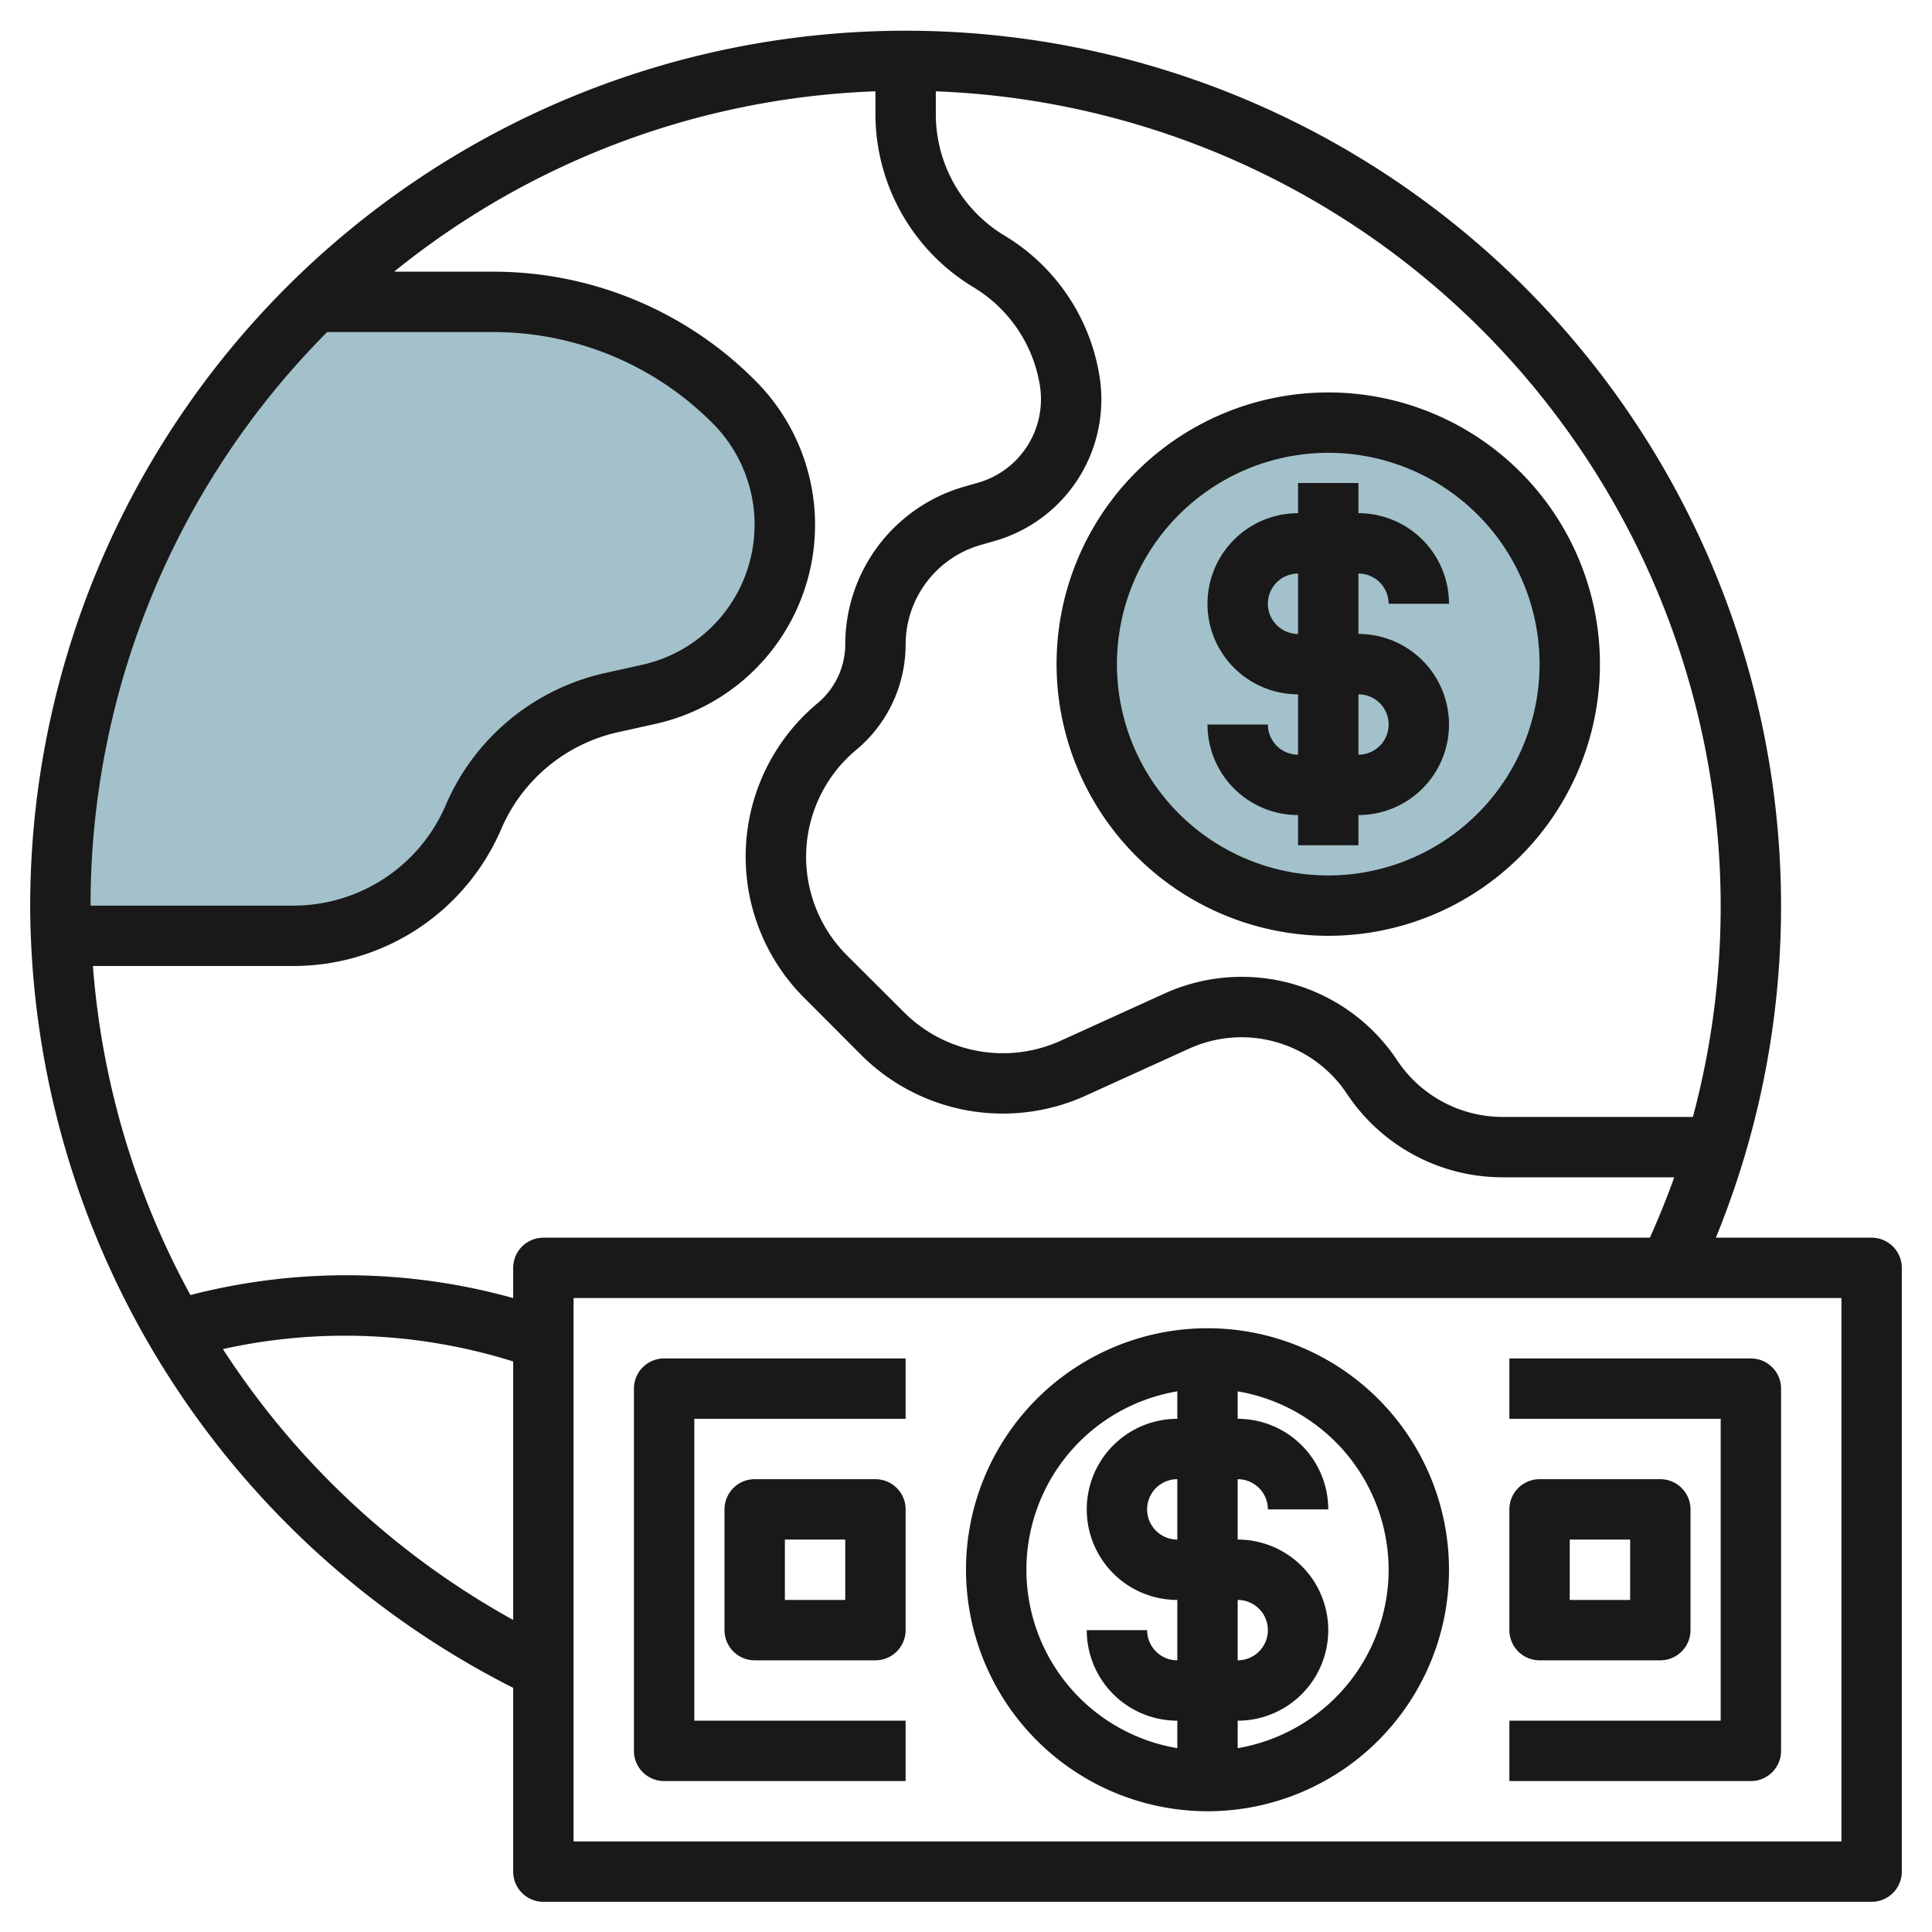 <svg id="Layer_3" height="512" viewBox="0 0 64 64" width="512" xmlns="http://www.w3.org/2000/svg" data-name="Layer 3"><circle cx="44" cy="22" fill="#a3c1ca" r="8"/><path d="m2.018 31q-.018-.5-.018-1a27.916 27.916 0 0 1 8.4-20h5.909a11.315 11.315 0 0 1 8 3.314 5.754 5.754 0 0 1 1.691 4.07 5.754 5.754 0 0 1 -4.506 5.616l-1.243.276a6.5 6.5 0 0 0 -4.563 3.784 6.5 6.5 0 0 1 -5.973 3.94h-7.7z" fill="#a3c1ca"/><g fill="#191919"><path d="m62 41h-5.16a29 29 0 1 0 -55.84-11 29.147 29.147 0 0 0 16 25.912v6.088a1 1 0 0 0 1 1h44a1 1 0 0 0 1-1v-20a1 1 0 0 0 -1-1zm-44 0a1 1 0 0 0 -1 1v1a20.632 20.632 0 0 0 -10.692-.1 26.975 26.975 0 0 1 -3.23-10.9h6.637a7.49 7.49 0 0 0 6.892-4.544 5.512 5.512 0 0 1 3.861-3.2l1.242-.275a6.755 6.755 0 0 0 3.311-11.371 12.234 12.234 0 0 0 -8.709-3.61h-3.256a26.864 26.864 0 0 1 15.944-5.975v.764a6.706 6.706 0 0 0 3.239 5.721 4.663 4.663 0 0 1 2.205 3.239 2.877 2.877 0 0 1 -2.044 3.241l-.465.133a5.442 5.442 0 0 0 -3.935 5.211 2.548 2.548 0 0 1 -.92 1.964 6.611 6.611 0 0 0 -.442 9.754l1.9 1.905a6.641 6.641 0 0 0 7.416 1.343l3.431-1.56a4.191 4.191 0 0 1 5.238 1.5 6.191 6.191 0 0 0 5.162 2.76h5.676c-.24.675-.512 1.341-.806 2zm39-11a26.957 26.957 0 0 1 -.921 7h-6.294a4.2 4.2 0 0 1 -3.5-1.872 6.18 6.18 0 0 0 -7.729-2.207l-3.43 1.559a4.631 4.631 0 0 1 -5.168-.937l-1.906-1.9a4.613 4.613 0 0 1 .308-6.8 4.544 4.544 0 0 0 1.64-3.5 3.434 3.434 0 0 1 2.479-3.288l.466-.133a4.876 4.876 0 0 0 3.472-5.494 6.662 6.662 0 0 0 -3.148-4.628 4.694 4.694 0 0 1 -2.269-4.011v-.764a27.029 27.029 0 0 1 26 26.975zm-46.162-19h5.474a10.249 10.249 0 0 1 7.295 3.021 4.755 4.755 0 0 1 -2.33 8l-1.242.276a7.517 7.517 0 0 0 -5.266 4.366 5.493 5.493 0 0 1 -5.054 3.337h-6.715a26.913 26.913 0 0 1 7.838-19zm-3.454 33.69a18.64 18.64 0 0 1 9.616.41v8.563a27.033 27.033 0 0 1 -9.616-8.973zm53.616 16.31h-42v-18h42z"/><path d="m40 60a8 8 0 1 0 -8-8 8.009 8.009 0 0 0 8 8zm6-8a6.006 6.006 0 0 1 -5 5.91v-.91a3 3 0 0 0 0-6v-2a1 1 0 0 1 1 1h2a3 3 0 0 0 -3-3v-.91a6.006 6.006 0 0 1 5 5.91zm-7-1a1 1 0 0 1 0-2zm2 2a1 1 0 0 1 0 2zm-2-6.91v.91a3 3 0 0 0 0 6v2a1 1 0 0 1 -1-1h-2a3 3 0 0 0 3 3v.91a5.993 5.993 0 0 1 0-11.82z"/><path d="m42 24h-2a3 3 0 0 0 3 3v1h2v-1a3 3 0 0 0 0-6v-2a1 1 0 0 1 1 1h2a3 3 0 0 0 -3-3v-1h-2v1a3 3 0 0 0 0 6v2a1 1 0 0 1 -1-1zm0-4a1 1 0 0 1 1-1v2a1 1 0 0 1 -1-1zm3 3a1 1 0 0 1 0 2z"/><path d="m44 31a9 9 0 1 0 -9-9 9.011 9.011 0 0 0 9 9zm0-16a7 7 0 1 1 -7 7 7.008 7.008 0 0 1 7-7z"/><path d="m22 59h8v-2h-7v-10h7v-2h-8a1 1 0 0 0 -1 1v12a1 1 0 0 0 1 1z"/><path d="m59 58v-12a1 1 0 0 0 -1-1h-8v2h7v10h-7v2h8a1 1 0 0 0 1-1z"/><path d="m29 49h-4a1 1 0 0 0 -1 1v4a1 1 0 0 0 1 1h4a1 1 0 0 0 1-1v-4a1 1 0 0 0 -1-1zm-1 4h-2v-2h2z"/><path d="m51 55h4a1 1 0 0 0 1-1v-4a1 1 0 0 0 -1-1h-4a1 1 0 0 0 -1 1v4a1 1 0 0 0 1 1zm1-4h2v2h-2z"/></g></svg>